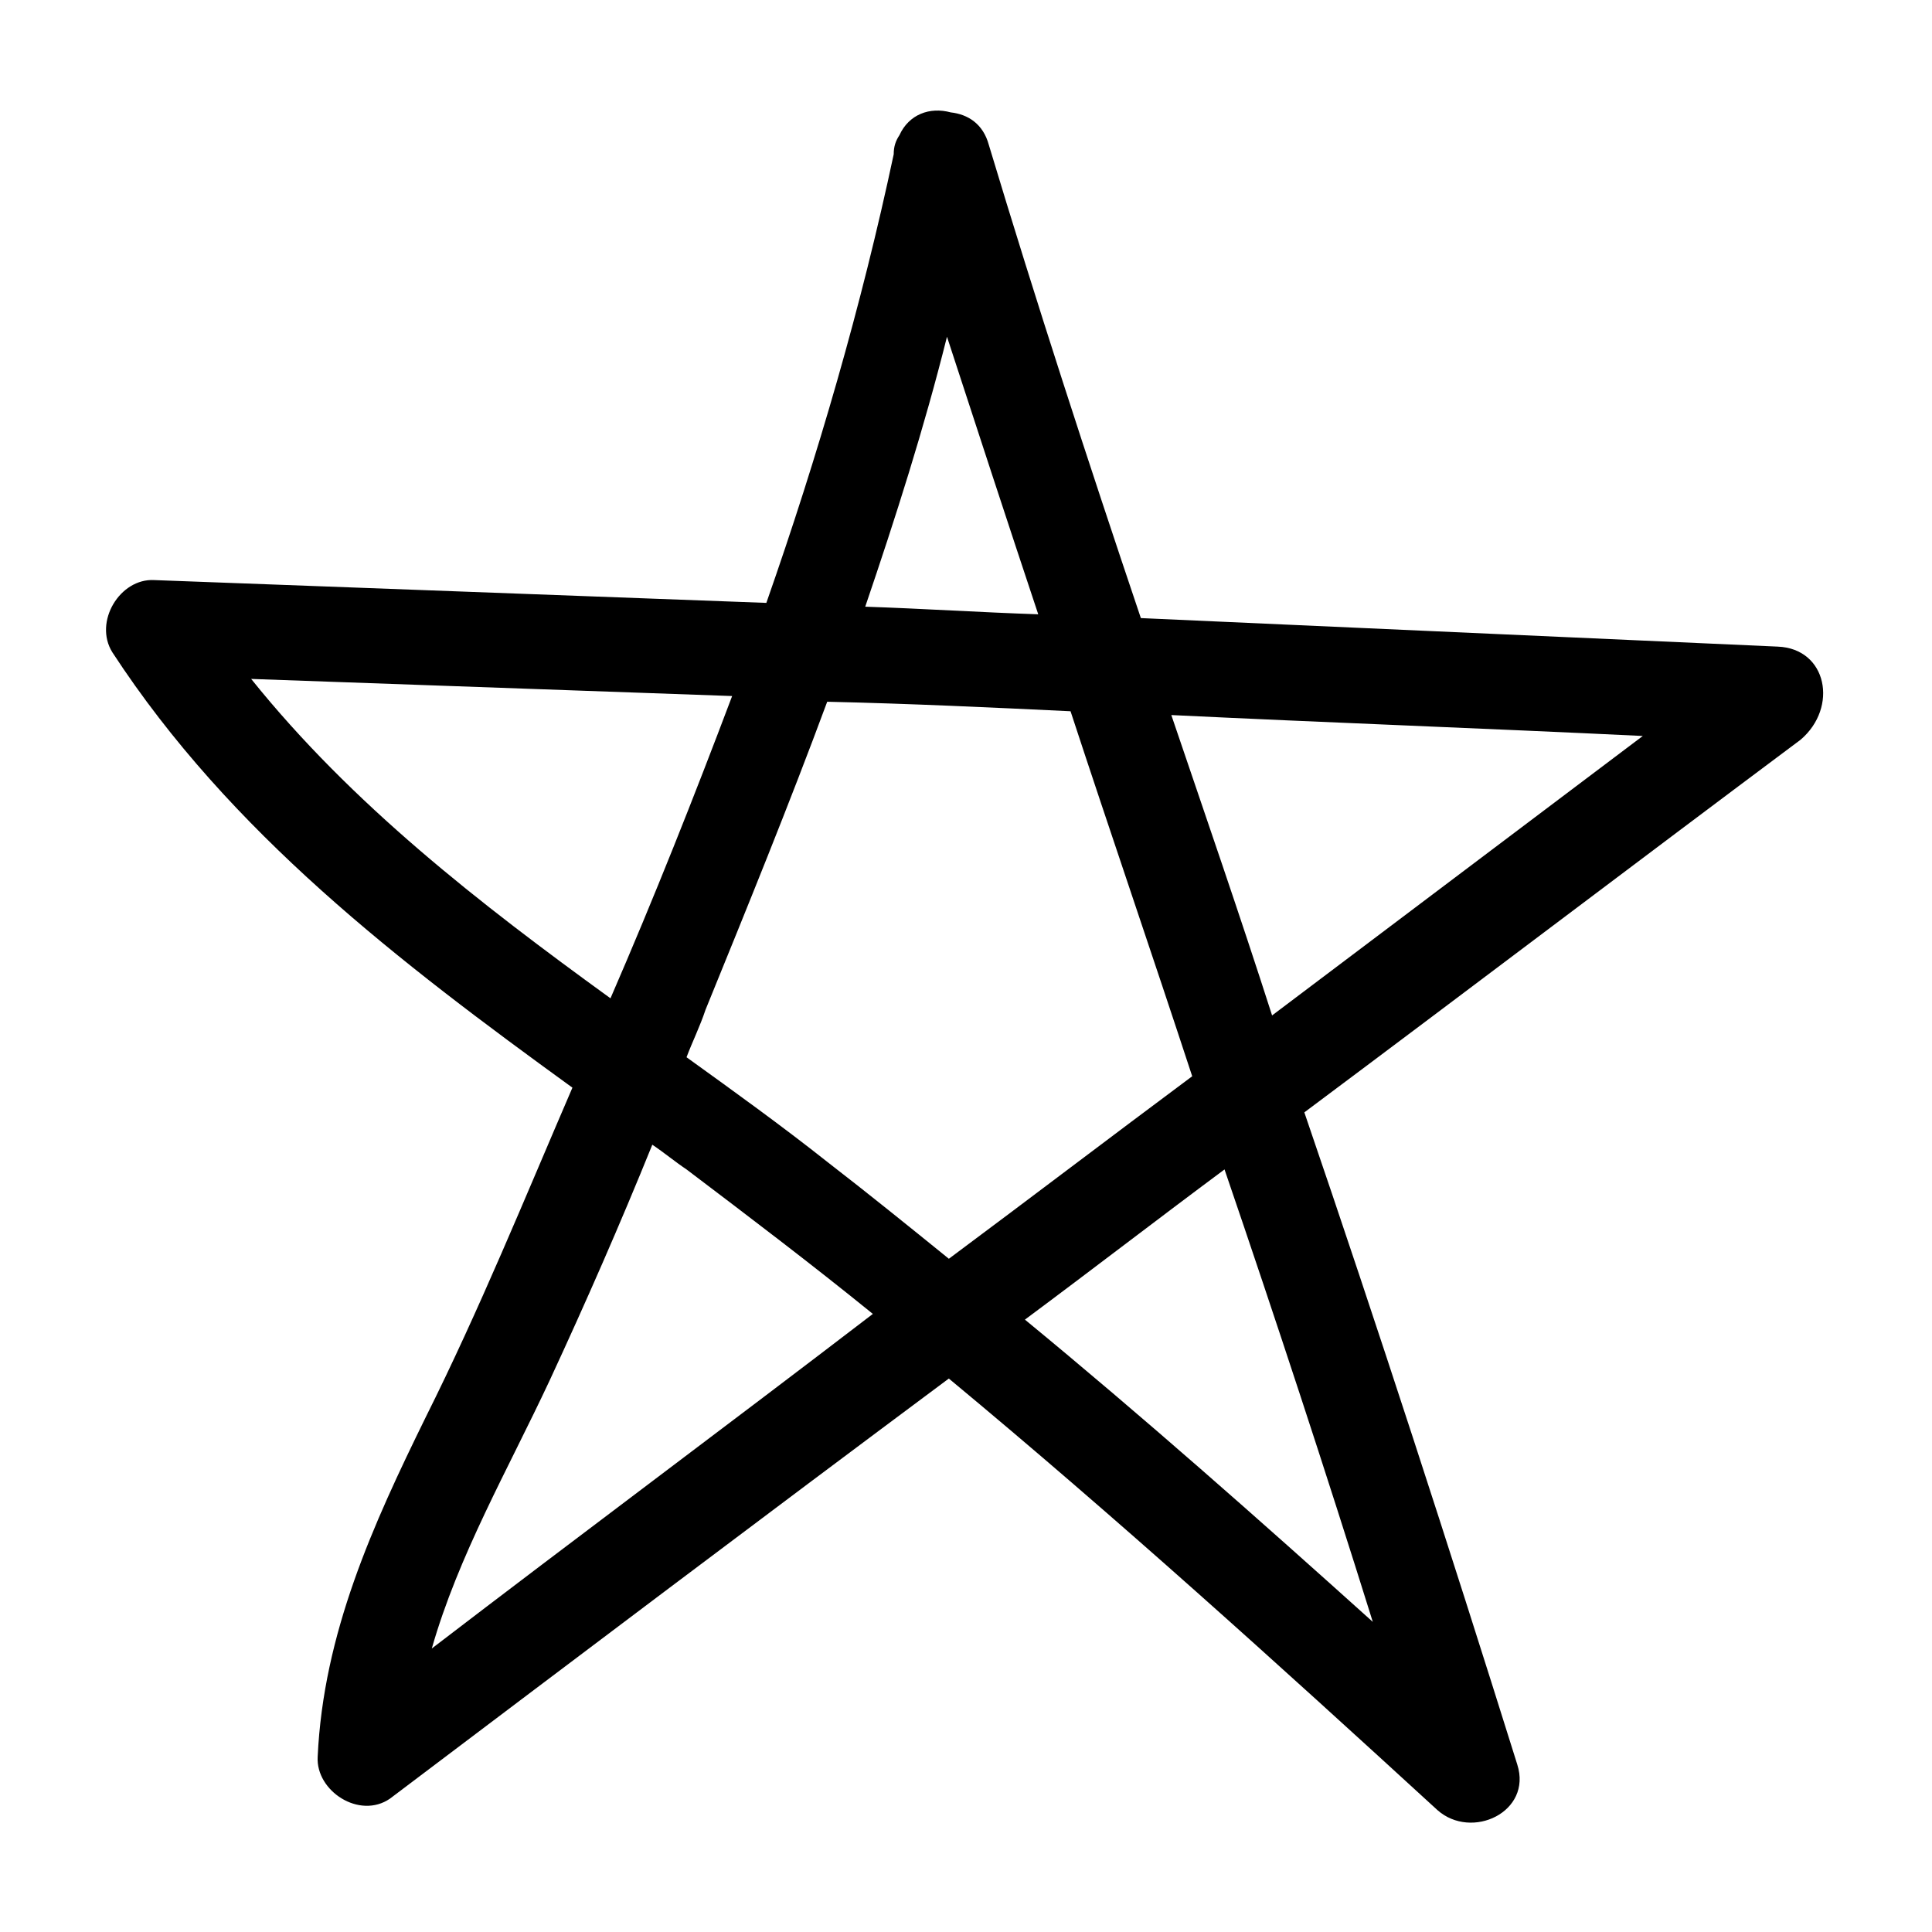 <?xml version="1.0" encoding="UTF-8"?>
<!-- Uploaded to: SVG Repo, www.svgrepo.com, Generator: SVG Repo Mixer Tools -->
<svg fill="#000000" width="800px" height="800px" version="1.1" viewBox="144 144 512 512" xmlns="http://www.w3.org/2000/svg">
 <path d="m615.12 315.36c-56.426-2.519-112.35-5.039-168.78-7.559-14.105-41.816-27.711-83.633-40.305-125.45-1.512-5.543-5.543-8.062-10.078-8.566-5.543-1.512-11.082 0.504-13.602 6.047-1.008 1.512-1.512 3.023-1.512 5.039-8.566 40.305-20.152 80.105-33.754 118.9-54.41-2.016-108.32-4.027-162.23-6.043-9.07-0.504-16.121 11.082-11.082 19.145 31.234 47.863 76.074 82.121 121.92 115.37-12.594 29.223-24.688 58.945-38.793 87.16-14.105 28.719-27.207 57.434-28.719 90.184-0.504 9.07 11.082 16.625 19.145 11.082 49.375-37.281 98.746-74.562 148.12-111.34 44.336 36.777 87.16 75.57 129.48 114.36 9.07 8.062 25.191 0.504 21.16-12.09-18.137-57.938-36.777-115.37-56.426-172.81 43.832-32.746 87.664-66 131.5-98.746 10.07-8.562 7.047-24.18-6.051-24.684zm-220.16-82.121c8.062 24.688 16.121 49.375 24.184 73.555-15.113-0.504-30.73-1.512-45.848-2.016 8.062-23.68 15.617-47.355 21.664-71.539zm32.746 99.25c10.578 32.242 21.664 64.488 32.242 96.73-21.664 16.121-42.824 32.242-64.488 48.367-10.578-8.566-21.16-17.129-32.242-25.695-12.09-9.574-24.688-18.641-37.281-27.711 1.512-4.031 3.527-8.062 5.039-12.594 11.082-27.207 22.168-54.41 32.242-81.617 22.168 0.504 43.328 1.512 64.488 2.519zm-217.14-8.566c42.32 1.512 84.641 3.023 127.46 4.535-10.078 26.703-20.656 53.402-32.242 80.105-34.766-25.191-68.52-51.387-95.223-84.641zm47.863 256.95c7.055-24.688 20.152-47.359 31.234-71.039 9.574-20.656 18.641-41.312 27.207-62.473 3.023 2.016 6.047 4.535 9.07 6.551 16.625 12.594 33.25 25.191 49.375 38.289-38.797 29.727-78.094 58.945-116.89 88.672zm249.38-7.055c-30.23-27.207-60.961-54.41-92.195-80.105 17.633-13.098 35.266-26.703 52.898-39.801 13.605 39.801 26.703 79.602 39.297 119.91zm-53.402-240.32c41.816 2.016 83.129 3.527 124.95 5.543-32.746 24.688-65.496 49.375-98.242 74.059-8.566-26.703-17.637-52.898-26.703-79.602z"/>
</svg>